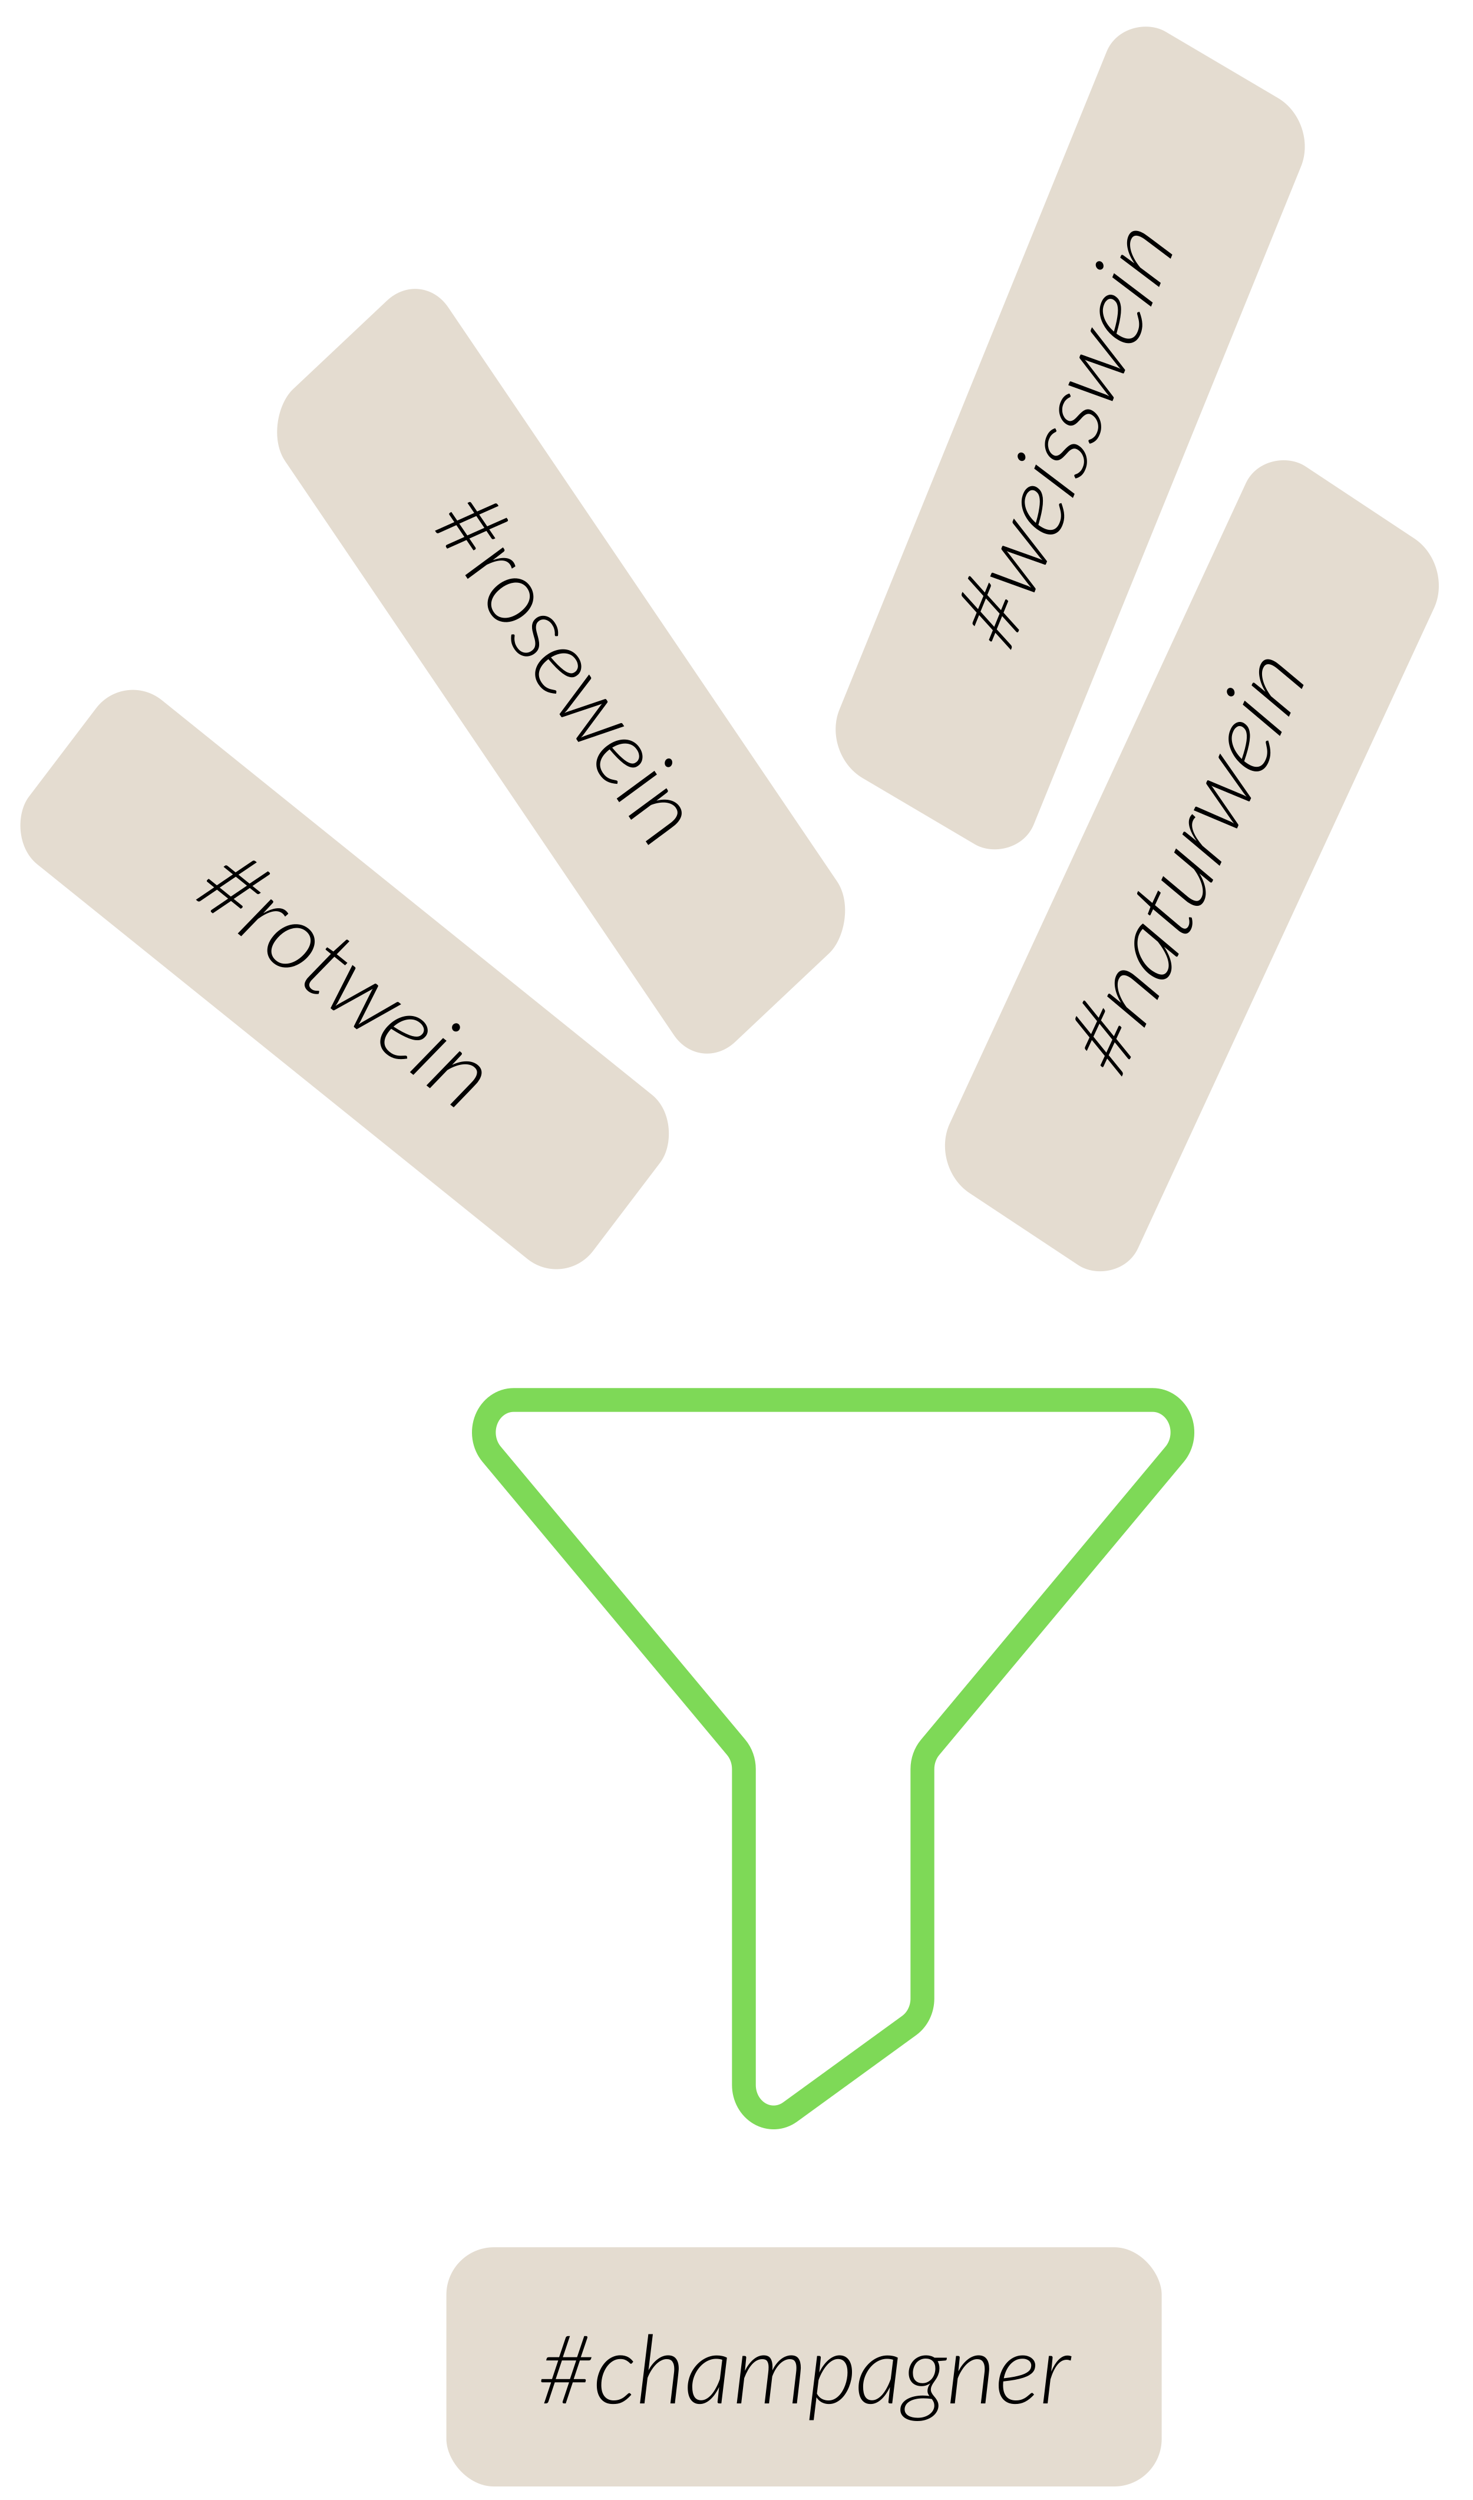 <svg width="99" height="168" viewBox="0 0 99 168" fill="none" xmlns="http://www.w3.org/2000/svg">
<path d="M34.52 94.069H77.471C77.859 94.069 78.237 94.192 78.562 94.422C78.887 94.652 79.143 94.98 79.3 95.366C79.457 95.752 79.507 96.179 79.445 96.596C79.383 97.012 79.211 97.4 78.951 97.713L62.515 117.407C62.18 117.807 61.995 118.33 61.995 118.872V134.29C61.995 134.648 61.913 135.001 61.758 135.317C61.603 135.634 61.378 135.903 61.104 136.102L53.105 141.911C52.804 142.129 52.454 142.255 52.093 142.274C51.731 142.293 51.372 142.205 51.053 142.019C50.734 141.833 50.467 141.556 50.281 141.218C50.095 140.879 49.997 140.492 49.997 140.098V118.872C49.997 118.33 49.811 117.807 49.477 117.407L33.041 97.713C32.78 97.4 32.608 97.012 32.546 96.596C32.484 96.179 32.535 95.752 32.691 95.366C32.848 94.98 33.104 94.652 33.429 94.422C33.754 94.192 34.133 94.069 34.52 94.069V94.069Z" stroke="#7ED957" stroke-width="1.6" stroke-linecap="round" stroke-linejoin="round"/>
<rect width="48.678" height="13.85" rx="3.199" transform="matrix(0.779 0.627 -0.605 0.796 8.391 45.046)" fill="#E4DCD0"/>
<path d="M15.527 60.539L14.3 61.37L14.203 61.292C14.183 61.276 14.171 61.256 14.167 61.234C14.163 61.211 14.169 61.189 14.186 61.167C14.195 61.155 14.207 61.143 14.224 61.132L15.332 60.382L14.585 59.78L13.469 60.54C13.43 60.567 13.393 60.578 13.358 60.575C13.325 60.572 13.295 60.561 13.269 60.539L13.166 60.457L14.393 59.626L13.937 59.258C13.894 59.224 13.887 59.186 13.918 59.145C13.924 59.138 13.928 59.132 13.932 59.127C13.939 59.122 13.946 59.115 13.954 59.108L14.028 59.048L14.574 59.488L15.655 58.753L15.024 58.245L15.121 58.171C15.172 58.128 15.232 58.133 15.3 58.188L15.834 58.618L16.961 57.858C16.996 57.834 17.03 57.823 17.063 57.825C17.099 57.827 17.131 57.839 17.159 57.862L17.259 57.942L16.028 58.774L16.773 59.374L18.007 58.544L18.109 58.627C18.129 58.642 18.14 58.661 18.143 58.682C18.148 58.703 18.143 58.724 18.128 58.744C18.119 58.756 18.106 58.768 18.089 58.779L16.968 59.531L17.531 59.984L17.431 60.052C17.402 60.072 17.374 60.082 17.345 60.081C17.318 60.081 17.288 60.068 17.255 60.041L16.789 59.666L15.708 60.401L16.271 60.854C16.317 60.892 16.324 60.933 16.29 60.977C16.287 60.982 16.282 60.988 16.277 60.995C16.273 61 16.267 61.004 16.258 61.008L16.18 61.064L15.527 60.539ZM14.766 59.642L15.513 60.244L16.597 59.511L15.849 58.909L14.766 59.642ZM15.98 62.723L18.212 60.421L18.319 60.508C18.377 60.554 18.383 60.608 18.336 60.67L17.691 61.365C18.014 61.179 18.305 61.07 18.563 61.037C18.824 61.004 19.037 61.053 19.201 61.186C19.27 61.24 19.328 61.311 19.378 61.397L19.163 61.59C19.109 61.5 19.048 61.428 18.982 61.374C18.804 61.231 18.575 61.192 18.296 61.257C18.019 61.322 17.701 61.482 17.343 61.738L16.212 62.909L15.98 62.723ZM18.565 64.549C18.709 64.665 18.869 64.733 19.046 64.751C19.224 64.769 19.405 64.749 19.586 64.69C19.769 64.629 19.946 64.534 20.116 64.406C20.289 64.277 20.442 64.125 20.575 63.95C20.781 63.678 20.881 63.421 20.876 63.178C20.87 62.936 20.763 62.73 20.553 62.561C20.457 62.484 20.353 62.429 20.241 62.396C20.131 62.362 20.016 62.347 19.896 62.353C19.777 62.358 19.656 62.381 19.532 62.42C19.411 62.46 19.291 62.514 19.174 62.584C19.058 62.655 18.947 62.739 18.838 62.836C18.732 62.933 18.634 63.041 18.543 63.16C18.338 63.43 18.237 63.687 18.24 63.93C18.245 64.173 18.354 64.379 18.565 64.549ZM18.399 64.724C18.267 64.617 18.163 64.496 18.09 64.36C18.018 64.225 17.977 64.081 17.968 63.929C17.959 63.777 17.982 63.62 18.036 63.458C18.093 63.295 18.183 63.133 18.307 62.97C18.463 62.764 18.642 62.591 18.846 62.451C19.05 62.309 19.261 62.209 19.479 62.152C19.698 62.096 19.915 62.086 20.129 62.121C20.344 62.155 20.541 62.244 20.721 62.388C20.854 62.495 20.956 62.617 21.026 62.753C21.1 62.889 21.14 63.033 21.148 63.184C21.159 63.336 21.137 63.492 21.08 63.655C21.025 63.819 20.937 63.98 20.816 64.14C20.66 64.346 20.479 64.518 20.274 64.657C20.071 64.797 19.86 64.897 19.641 64.956C19.424 65.013 19.207 65.025 18.992 64.991C18.776 64.957 18.579 64.868 18.399 64.724ZM20.625 65.777C20.633 65.767 20.643 65.754 20.654 65.739C20.668 65.725 20.687 65.703 20.712 65.674C20.738 65.646 20.772 65.61 20.813 65.567C20.857 65.523 20.912 65.467 20.977 65.399L22.24 64.096L21.914 63.833C21.881 63.806 21.876 63.777 21.901 63.745L21.992 63.65L22.407 63.935L23.261 63.16C23.276 63.148 23.293 63.14 23.314 63.138C23.335 63.135 23.353 63.141 23.37 63.154L23.485 63.246L22.632 64.12L23.349 64.698L23.192 64.863L22.474 64.285L21.214 65.578C21.153 65.641 21.103 65.692 21.065 65.733C21.026 65.773 20.994 65.806 20.969 65.832C20.945 65.856 20.927 65.875 20.915 65.887C20.905 65.901 20.897 65.911 20.892 65.918C20.808 66.028 20.772 66.128 20.785 66.217C20.799 66.308 20.846 66.385 20.925 66.45C20.98 66.494 21.035 66.524 21.089 66.541C21.147 66.557 21.199 66.567 21.246 66.572C21.294 66.576 21.335 66.577 21.368 66.576C21.402 66.573 21.424 66.576 21.434 66.584C21.444 66.592 21.449 66.601 21.451 66.61C21.453 66.617 21.453 66.627 21.452 66.64L21.416 66.783C21.295 66.8 21.17 66.793 21.042 66.761C20.915 66.728 20.804 66.672 20.71 66.596C20.573 66.487 20.495 66.362 20.475 66.223C20.457 66.085 20.507 65.936 20.625 65.777ZM23.687 64.842L23.854 64.976C23.895 65.01 23.905 65.05 23.882 65.098L22.696 67.366C22.674 67.409 22.65 67.448 22.623 67.484C22.599 67.519 22.574 67.554 22.548 67.588C22.587 67.564 22.626 67.541 22.665 67.518C22.706 67.493 22.747 67.468 22.791 67.442L25.177 66.111C25.218 66.085 25.257 66.086 25.294 66.115L25.384 66.188C25.42 66.217 25.427 66.252 25.403 66.294L24.236 68.606C24.215 68.652 24.191 68.693 24.166 68.73C24.142 68.769 24.118 68.807 24.095 68.845C24.132 68.818 24.17 68.791 24.208 68.764C24.247 68.738 24.29 68.712 24.336 68.686L26.668 67.341C26.691 67.329 26.712 67.323 26.733 67.324C26.757 67.324 26.779 67.331 26.797 67.346L26.961 67.479L23.973 69.158L23.804 69.022C23.779 69.002 23.777 68.971 23.797 68.93L24.98 66.565C25.004 66.516 25.03 66.474 25.057 66.438C25.017 66.466 24.972 66.493 24.923 66.519L22.481 67.871C22.441 67.896 22.407 67.897 22.381 67.876L22.216 67.744L23.687 64.842ZM28.63 69.603C28.577 69.672 28.518 69.731 28.452 69.779C28.386 69.827 28.308 69.861 28.219 69.879C28.13 69.898 28.026 69.9 27.908 69.887C27.791 69.872 27.654 69.836 27.497 69.778C27.341 69.718 27.164 69.636 26.965 69.531C26.768 69.424 26.543 69.29 26.291 69.128C26.261 69.161 26.231 69.194 26.203 69.229C26.175 69.261 26.149 69.295 26.123 69.329C25.93 69.582 25.836 69.824 25.839 70.057C25.843 70.29 25.958 70.498 26.184 70.68C26.272 70.751 26.358 70.805 26.442 70.843C26.529 70.88 26.612 70.905 26.69 70.919C26.77 70.933 26.843 70.941 26.91 70.94C26.98 70.941 27.042 70.939 27.099 70.936C27.155 70.932 27.202 70.93 27.24 70.93C27.28 70.93 27.31 70.938 27.33 70.954C27.35 70.97 27.361 70.992 27.363 71.021L27.368 71.132C27.219 71.154 27.081 71.167 26.954 71.168C26.83 71.169 26.712 71.158 26.602 71.135C26.493 71.113 26.389 71.077 26.29 71.028C26.189 70.98 26.091 70.917 25.995 70.839C25.857 70.728 25.752 70.606 25.678 70.474C25.608 70.341 25.569 70.202 25.56 70.058C25.553 69.913 25.577 69.763 25.631 69.611C25.687 69.456 25.773 69.302 25.89 69.149C25.986 69.022 26.096 68.904 26.219 68.795C26.342 68.686 26.473 68.591 26.612 68.511C26.752 68.432 26.897 68.37 27.047 68.324C27.199 68.279 27.351 68.256 27.502 68.254C27.653 68.253 27.802 68.275 27.948 68.322C28.095 68.369 28.233 68.445 28.365 68.551C28.486 68.649 28.575 68.749 28.631 68.851C28.69 68.954 28.725 69.052 28.736 69.146C28.751 69.24 28.746 69.326 28.723 69.406C28.701 69.484 28.67 69.55 28.63 69.603ZM28.217 68.719C28.084 68.612 27.942 68.544 27.79 68.515C27.639 68.487 27.486 68.488 27.329 68.518C27.176 68.548 27.022 68.603 26.869 68.685C26.718 68.767 26.578 68.866 26.447 68.982C26.676 69.128 26.878 69.247 27.054 69.34C27.232 69.43 27.387 69.502 27.519 69.553C27.652 69.603 27.767 69.634 27.863 69.645C27.96 69.658 28.043 69.658 28.112 69.645C28.182 69.63 28.24 69.605 28.287 69.568C28.335 69.533 28.378 69.491 28.415 69.442C28.442 69.406 28.463 69.361 28.477 69.307C28.495 69.252 28.498 69.193 28.487 69.13C28.476 69.067 28.45 69 28.407 68.93C28.366 68.859 28.303 68.789 28.217 68.719ZM30.011 69.934L27.783 72.226L27.552 72.039L29.779 69.748L30.011 69.934ZM30.857 69.207C30.834 69.237 30.806 69.262 30.774 69.279C30.743 69.296 30.71 69.306 30.674 69.31C30.639 69.314 30.603 69.312 30.568 69.302C30.534 69.294 30.503 69.279 30.477 69.258C30.449 69.235 30.427 69.208 30.411 69.176C30.395 69.144 30.385 69.11 30.38 69.073C30.377 69.038 30.38 69.003 30.388 68.969C30.397 68.932 30.413 68.898 30.436 68.868C30.459 68.837 30.487 68.813 30.519 68.795C30.552 68.778 30.585 68.766 30.618 68.76C30.655 68.754 30.69 68.755 30.724 68.763C30.758 68.772 30.789 68.787 30.818 68.81C30.844 68.831 30.866 68.858 30.881 68.89C30.899 68.923 30.91 68.958 30.914 68.994C30.919 69.031 30.916 69.068 30.906 69.106C30.897 69.143 30.88 69.176 30.857 69.207ZM28.661 72.932L30.892 70.631L30.999 70.717C31.056 70.763 31.061 70.816 31.014 70.877L30.384 71.553C30.554 71.473 30.72 71.414 30.882 71.374C31.046 71.334 31.202 71.314 31.348 71.315C31.497 71.314 31.633 71.333 31.758 71.373C31.884 71.412 31.996 71.471 32.094 71.549C32.278 71.698 32.37 71.872 32.369 72.071C32.368 72.269 32.279 72.484 32.104 72.715C32.092 72.731 32.078 72.748 32.061 72.767C32.046 72.785 32.021 72.814 31.983 72.853C31.948 72.892 31.896 72.948 31.828 73.019C31.762 73.089 31.671 73.184 31.555 73.305C31.441 73.423 31.297 73.573 31.123 73.752C30.951 73.932 30.741 74.15 30.492 74.407L30.258 74.219L31.676 72.749C31.746 72.679 31.807 72.609 31.86 72.539C31.99 72.368 32.057 72.211 32.061 72.069C32.066 71.928 32 71.802 31.862 71.691C31.769 71.616 31.656 71.565 31.524 71.538C31.393 71.51 31.249 71.504 31.091 71.522C30.935 71.539 30.77 71.58 30.596 71.645C30.422 71.707 30.245 71.794 30.065 71.904L28.895 73.121L28.661 72.932Z" fill="black"/>
<rect x="30" y="151" width="48.077" height="16.075" rx="3.199" fill="#E4DCD0"/>
<path d="M38.497 160.076L38.024 161.494H37.899C37.873 161.494 37.852 161.486 37.835 161.471C37.818 161.456 37.809 161.435 37.809 161.407C37.809 161.392 37.812 161.375 37.819 161.356L38.248 160.076H37.288L36.859 161.369C36.844 161.414 36.822 161.446 36.792 161.465C36.764 161.484 36.733 161.494 36.699 161.494H36.568L37.041 160.076H36.456C36.4 160.076 36.373 160.051 36.373 159.999C36.373 159.991 36.373 159.983 36.373 159.977C36.375 159.969 36.377 159.959 36.379 159.948L36.401 159.856H37.102L37.518 158.605H36.709L36.741 158.486C36.755 158.42 36.807 158.387 36.894 158.387H37.579L38.017 157.088C38.03 157.047 38.05 157.018 38.078 156.998C38.108 156.977 38.141 156.966 38.177 156.966H38.305L37.828 158.387H38.785L39.265 156.966H39.396C39.422 156.966 39.442 156.974 39.457 156.989C39.474 157.002 39.483 157.021 39.483 157.046C39.483 157.061 39.479 157.078 39.473 157.098L39.035 158.387H39.758L39.719 158.502C39.709 158.536 39.691 158.562 39.668 158.579C39.647 158.596 39.615 158.605 39.572 158.605H38.974L38.558 159.856H39.281C39.341 159.856 39.37 159.883 39.37 159.939C39.37 159.945 39.37 159.953 39.37 159.961C39.37 159.967 39.368 159.975 39.364 159.983L39.335 160.076H38.497ZM37.349 159.856H38.308L38.727 158.605H37.768L37.349 159.856ZM42.43 160.911C42.317 161.037 42.209 161.141 42.107 161.222C42.006 161.303 41.907 161.367 41.809 161.414C41.713 161.461 41.615 161.493 41.515 161.51C41.414 161.527 41.308 161.535 41.195 161.535C41.011 161.535 40.851 161.504 40.715 161.442C40.58 161.378 40.468 161.29 40.379 161.177C40.289 161.064 40.222 160.929 40.177 160.774C40.133 160.618 40.11 160.448 40.11 160.265C40.11 160.097 40.127 159.93 40.161 159.766C40.198 159.6 40.249 159.442 40.315 159.292C40.381 159.143 40.461 159.006 40.555 158.88C40.649 158.754 40.754 158.645 40.872 158.553C40.989 158.462 41.116 158.39 41.252 158.339C41.391 158.286 41.538 158.259 41.694 158.259C41.798 158.259 41.892 158.27 41.975 158.291C42.061 158.31 42.139 158.339 42.209 158.377C42.279 158.414 42.343 158.458 42.401 158.512C42.459 158.565 42.512 158.625 42.561 158.691L42.471 158.796C42.452 158.82 42.43 158.832 42.404 158.832C42.383 158.832 42.356 158.815 42.324 158.78C42.294 158.746 42.253 158.71 42.199 158.672C42.148 158.631 42.081 158.594 41.998 158.56C41.915 158.526 41.81 158.509 41.684 158.509C41.505 158.509 41.338 158.557 41.182 158.653C41.028 158.748 40.894 158.878 40.779 159.04C40.666 159.202 40.576 159.389 40.51 159.603C40.446 159.814 40.414 160.035 40.414 160.265C40.414 160.412 40.43 160.549 40.462 160.675C40.496 160.8 40.547 160.909 40.616 161.001C40.686 161.093 40.773 161.164 40.878 161.215C40.983 161.266 41.106 161.292 41.249 161.292C41.362 161.292 41.464 161.28 41.553 161.257C41.643 161.231 41.722 161.2 41.79 161.164C41.86 161.128 41.921 161.088 41.972 161.046C42.026 161.001 42.072 160.96 42.113 160.924C42.154 160.888 42.188 160.858 42.215 160.835C42.245 160.809 42.272 160.796 42.295 160.796C42.319 160.796 42.341 160.807 42.363 160.828L42.43 160.911ZM43.013 161.494L43.576 156.838H43.877L43.583 159.27C43.668 159.11 43.762 158.968 43.864 158.844C43.969 158.719 44.078 158.613 44.191 158.528C44.306 158.44 44.423 158.374 44.542 158.329C44.662 158.285 44.782 158.262 44.904 158.262C45.143 158.262 45.321 158.339 45.438 158.493C45.558 158.646 45.617 158.867 45.617 159.155C45.617 159.172 45.616 159.192 45.614 159.216C45.614 159.237 45.611 159.274 45.605 159.328C45.6 159.381 45.593 159.458 45.582 159.558C45.572 159.656 45.557 159.789 45.538 159.958C45.518 160.124 45.494 160.333 45.464 160.585C45.436 160.835 45.401 161.137 45.358 161.494H45.058L45.297 159.459C45.31 159.361 45.317 159.268 45.317 159.18C45.317 158.963 45.275 158.798 45.192 158.685C45.111 158.571 44.982 158.515 44.805 158.515C44.69 158.515 44.572 158.545 44.453 158.605C44.333 158.662 44.217 158.746 44.104 158.857C43.993 158.966 43.888 159.098 43.787 159.254C43.687 159.41 43.599 159.584 43.522 159.776L43.314 161.494H43.013ZM48.482 161.494H48.335C48.294 161.494 48.266 161.484 48.248 161.465C48.233 161.446 48.226 161.422 48.226 161.394L48.332 160.393C48.251 160.564 48.161 160.719 48.063 160.86C47.967 160.999 47.863 161.118 47.752 161.218C47.644 161.319 47.529 161.397 47.407 161.452C47.285 161.508 47.16 161.535 47.029 161.535C46.895 161.535 46.778 161.51 46.678 161.458C46.577 161.405 46.493 161.33 46.425 161.234C46.359 161.139 46.308 161.022 46.274 160.886C46.24 160.749 46.223 160.596 46.223 160.425C46.223 160.239 46.247 160.058 46.294 159.881C46.34 159.702 46.407 159.532 46.492 159.372C46.579 159.212 46.683 159.065 46.802 158.931C46.922 158.796 47.053 158.68 47.196 158.582C47.341 158.484 47.495 158.407 47.66 158.352C47.824 158.296 47.993 158.269 48.168 158.269C48.296 158.269 48.416 158.28 48.527 158.304C48.638 158.325 48.748 158.363 48.856 158.419L48.482 161.494ZM47.129 161.282C47.25 161.282 47.37 161.248 47.487 161.18C47.606 161.112 47.719 161.016 47.826 160.892C47.933 160.766 48.033 160.616 48.127 160.441C48.223 160.264 48.308 160.069 48.383 159.856L48.543 158.56C48.417 158.517 48.28 158.496 48.133 158.496C47.99 158.496 47.852 158.52 47.717 158.569C47.583 158.616 47.456 158.682 47.337 158.768C47.219 158.853 47.111 158.954 47.01 159.072C46.912 159.189 46.827 159.318 46.754 159.459C46.682 159.597 46.625 159.745 46.585 159.9C46.546 160.056 46.527 160.215 46.527 160.377C46.527 160.663 46.575 160.886 46.671 161.046C46.769 161.204 46.922 161.282 47.129 161.282ZM49.52 161.494L49.904 158.301H50.042C50.116 158.301 50.154 158.339 50.154 158.416L50.064 159.305C50.23 158.975 50.422 158.719 50.64 158.537C50.858 158.354 51.087 158.262 51.328 158.262C51.541 158.262 51.693 158.329 51.782 158.464C51.874 158.598 51.92 158.791 51.92 159.043C51.92 159.115 51.916 159.193 51.91 159.276C51.993 159.106 52.084 158.958 52.182 158.832C52.282 158.704 52.387 158.598 52.496 158.515C52.606 158.43 52.72 158.367 52.835 158.326C52.95 158.284 53.064 158.262 53.177 158.262C53.405 158.262 53.57 158.335 53.67 158.48C53.77 158.623 53.82 158.827 53.82 159.094C53.82 159.115 53.819 159.14 53.817 159.168C53.817 159.193 53.814 159.235 53.807 159.292C53.803 159.35 53.796 159.43 53.785 159.532C53.774 159.633 53.759 159.768 53.74 159.939C53.721 160.109 53.697 160.322 53.667 160.575C53.637 160.827 53.6 161.133 53.558 161.494H53.26L53.5 159.459C53.509 159.393 53.515 159.331 53.52 159.273C53.524 159.213 53.526 159.157 53.526 159.104C53.526 158.912 53.493 158.767 53.427 158.669C53.361 158.568 53.245 158.518 53.081 158.518C52.977 158.518 52.87 158.543 52.761 158.592C52.654 158.639 52.549 158.71 52.444 158.806C52.342 158.902 52.244 159.023 52.15 159.168C52.058 159.313 51.975 159.483 51.901 159.68L51.686 161.494H51.389L51.629 159.459C51.648 159.312 51.657 159.18 51.657 159.065C51.657 158.886 51.626 158.751 51.565 158.659C51.503 158.565 51.393 158.518 51.235 158.518C50.992 158.518 50.767 158.629 50.56 158.851C50.355 159.073 50.175 159.386 50.019 159.792L49.818 161.494H49.52ZM54.392 162.62L54.917 158.301H55.054C55.129 158.301 55.166 158.339 55.166 158.416L55.064 159.417C55.147 159.244 55.24 159.088 55.343 158.947C55.447 158.804 55.557 158.682 55.672 158.582C55.789 158.48 55.911 158.401 56.037 158.345C56.163 158.29 56.291 158.262 56.421 158.262C56.559 158.262 56.681 158.289 56.785 158.342C56.89 158.395 56.977 158.471 57.048 158.569C57.118 158.665 57.172 158.783 57.208 158.921C57.244 159.06 57.262 159.215 57.262 159.385C57.262 159.549 57.245 159.717 57.211 159.888C57.177 160.056 57.128 160.22 57.064 160.38C57.002 160.538 56.925 160.687 56.833 160.828C56.744 160.969 56.641 161.092 56.526 161.196C56.411 161.301 56.284 161.384 56.145 161.446C56.009 161.505 55.864 161.535 55.71 161.535C55.538 161.535 55.378 161.497 55.23 161.42C55.085 161.343 54.967 161.23 54.875 161.081L54.687 162.62H54.392ZM56.322 158.509C56.2 158.509 56.077 158.543 55.954 158.611C55.832 158.677 55.715 158.772 55.602 158.896C55.489 159.019 55.382 159.169 55.282 159.344C55.181 159.516 55.093 159.709 55.016 159.923L54.904 160.838C54.998 161.006 55.113 161.125 55.25 161.193C55.386 161.261 55.528 161.295 55.675 161.295C55.81 161.295 55.934 161.269 56.05 161.215C56.167 161.16 56.272 161.085 56.366 160.991C56.462 160.897 56.547 160.789 56.619 160.665C56.694 160.539 56.756 160.407 56.805 160.268C56.856 160.13 56.894 159.988 56.92 159.843C56.947 159.696 56.961 159.553 56.961 159.414C56.961 159.128 56.907 158.906 56.798 158.748C56.689 158.589 56.531 158.509 56.322 158.509ZM59.965 161.494H59.818C59.777 161.494 59.748 161.484 59.731 161.465C59.717 161.446 59.709 161.422 59.709 161.394L59.815 160.393C59.733 160.564 59.644 160.719 59.546 160.86C59.45 160.999 59.346 161.118 59.236 161.218C59.127 161.319 59.011 161.397 58.89 161.452C58.768 161.508 58.642 161.535 58.512 161.535C58.378 161.535 58.261 161.51 58.16 161.458C58.06 161.405 57.976 161.33 57.908 161.234C57.842 161.139 57.791 161.022 57.757 160.886C57.723 160.749 57.706 160.596 57.706 160.425C57.706 160.239 57.73 160.058 57.776 159.881C57.823 159.702 57.89 159.532 57.975 159.372C58.062 159.212 58.166 159.065 58.285 158.931C58.405 158.796 58.536 158.68 58.679 158.582C58.824 158.484 58.978 158.407 59.143 158.352C59.307 158.296 59.477 158.269 59.651 158.269C59.779 158.269 59.899 158.28 60.01 158.304C60.121 158.325 60.23 158.363 60.339 158.419L59.965 161.494ZM58.612 161.282C58.733 161.282 58.853 161.248 58.97 161.18C59.089 161.112 59.202 161.016 59.309 160.892C59.416 160.766 59.516 160.616 59.61 160.441C59.706 160.264 59.791 160.069 59.866 159.856L60.026 158.56C59.9 158.517 59.763 158.496 59.616 158.496C59.473 158.496 59.335 158.52 59.2 158.569C59.066 158.616 58.939 158.682 58.819 158.768C58.702 158.853 58.593 158.954 58.493 159.072C58.395 159.189 58.31 159.318 58.237 159.459C58.165 159.597 58.108 159.745 58.068 159.9C58.029 160.056 58.01 160.215 58.01 160.377C58.01 160.663 58.058 160.886 58.154 161.046C58.252 161.204 58.405 161.282 58.612 161.282ZM63.14 159.139C63.138 159.256 63.122 159.363 63.092 159.459C63.065 159.555 63.029 159.643 62.987 159.724C62.944 159.803 62.897 159.878 62.846 159.948C62.797 160.017 62.751 160.084 62.708 160.15C62.666 160.216 62.631 160.283 62.603 160.351C62.575 160.42 62.561 160.492 62.561 160.569C62.561 160.633 62.574 160.693 62.6 160.748C62.625 160.801 62.656 160.854 62.692 160.905C62.731 160.956 62.772 161.008 62.817 161.062C62.862 161.113 62.903 161.167 62.939 161.225C62.977 161.282 63.009 161.345 63.035 161.414C63.06 161.482 63.073 161.558 63.073 161.641C63.073 161.775 63.039 161.904 62.971 162.028C62.903 162.154 62.806 162.265 62.683 162.361C62.559 162.457 62.41 162.533 62.235 162.591C62.062 162.649 61.869 162.677 61.656 162.677C61.487 162.677 61.333 162.66 61.192 162.626C61.053 162.592 60.933 162.542 60.83 162.476C60.73 162.412 60.652 162.333 60.597 162.239C60.541 162.145 60.514 162.039 60.514 161.919C60.514 161.766 60.554 161.629 60.635 161.51C60.714 161.392 60.822 161.293 60.958 161.212C61.097 161.131 61.257 161.069 61.438 161.027C61.622 160.984 61.818 160.963 62.027 160.963C62.099 160.963 62.172 160.966 62.245 160.972C62.317 160.976 62.391 160.984 62.465 160.995C62.429 160.945 62.398 160.893 62.373 160.838C62.349 160.782 62.337 160.72 62.337 160.652C62.337 160.578 62.35 160.502 62.376 160.425C62.401 160.348 62.45 160.255 62.523 160.147C62.435 160.206 62.343 160.252 62.245 160.284C62.148 160.316 62.043 160.332 61.928 160.332C61.806 160.332 61.693 160.313 61.589 160.275C61.484 160.236 61.393 160.18 61.317 160.105C61.242 160.028 61.183 159.936 61.141 159.827C61.098 159.716 61.077 159.588 61.077 159.443C61.077 159.296 61.102 159.152 61.154 159.011C61.207 158.868 61.282 158.741 61.381 158.63C61.481 158.519 61.603 158.431 61.749 158.365C61.894 158.296 62.059 158.262 62.245 158.262C62.353 158.262 62.456 158.276 62.552 158.304C62.648 158.329 62.733 158.369 62.808 158.422H63.639L63.627 158.525C63.624 158.546 63.616 158.565 63.601 158.582C63.588 158.597 63.567 158.607 63.537 158.611L63.019 158.653C63.057 158.719 63.087 158.792 63.108 158.873C63.13 158.954 63.14 159.043 63.14 159.139ZM62.795 161.66C62.795 161.556 62.778 161.466 62.744 161.391C62.709 161.317 62.668 161.248 62.619 161.187L62.622 161.196C62.517 161.179 62.418 161.167 62.325 161.161C62.231 161.155 62.14 161.151 62.053 161.151C61.841 161.151 61.658 161.172 61.502 161.212C61.346 161.25 61.216 161.304 61.112 161.372C61.01 161.438 60.932 161.516 60.878 161.606C60.827 161.695 60.801 161.789 60.801 161.887C60.801 161.979 60.822 162.06 60.862 162.13C60.905 162.203 60.965 162.263 61.041 162.31C61.118 162.359 61.211 162.396 61.32 162.422C61.429 162.447 61.549 162.46 61.681 162.46C61.848 162.46 61.999 162.438 62.136 162.393C62.272 162.348 62.389 162.288 62.484 162.214C62.583 162.139 62.658 162.054 62.712 161.958C62.765 161.862 62.793 161.762 62.795 161.66ZM61.998 160.134C62.135 160.134 62.256 160.105 62.363 160.047C62.472 159.99 62.563 159.915 62.638 159.824C62.713 159.73 62.769 159.624 62.808 159.507C62.846 159.387 62.865 159.268 62.865 159.148C62.865 158.927 62.806 158.76 62.689 158.649C62.572 158.536 62.414 158.48 62.216 158.48C62.079 158.48 61.958 158.507 61.851 158.563C61.744 158.616 61.654 158.688 61.579 158.777C61.507 158.867 61.451 158.97 61.413 159.088C61.374 159.203 61.355 159.321 61.355 159.443C61.355 159.669 61.413 159.841 61.528 159.958C61.643 160.075 61.8 160.134 61.998 160.134ZM63.873 161.494L64.257 158.301H64.394C64.467 158.301 64.503 158.339 64.503 158.416L64.41 159.337C64.498 159.169 64.594 159.018 64.698 158.886C64.805 158.752 64.917 158.639 65.034 158.547C65.151 158.453 65.272 158.383 65.395 158.336C65.519 158.287 65.644 158.262 65.77 158.262C66.007 158.262 66.185 158.34 66.304 158.496C66.424 158.651 66.483 158.874 66.483 159.164C66.483 159.184 66.482 159.206 66.48 159.232C66.48 159.255 66.477 159.293 66.471 159.347C66.466 159.4 66.459 159.476 66.448 159.574C66.438 159.67 66.423 159.801 66.403 159.967C66.384 160.132 66.36 160.339 66.33 160.588C66.302 160.836 66.267 161.137 66.224 161.494H65.923L66.163 159.459C66.176 159.361 66.183 159.268 66.183 159.18C66.183 158.965 66.141 158.801 66.058 158.688C65.977 158.575 65.848 158.518 65.671 158.518C65.551 158.518 65.431 158.549 65.309 158.611C65.188 158.671 65.069 158.757 64.954 158.87C64.841 158.981 64.734 159.116 64.634 159.276C64.534 159.434 64.445 159.612 64.368 159.811L64.173 161.494H63.873ZM69.579 158.918C69.579 159.006 69.567 159.089 69.543 159.168C69.52 159.247 69.478 159.321 69.419 159.392C69.359 159.462 69.278 159.529 69.175 159.593C69.073 159.655 68.942 159.713 68.782 159.766C68.622 159.817 68.431 159.864 68.209 159.907C67.987 159.947 67.727 159.983 67.429 160.015C67.424 160.06 67.421 160.105 67.419 160.15C67.417 160.193 67.416 160.235 67.416 160.278C67.416 160.596 67.487 160.844 67.63 161.023C67.775 161.202 67.993 161.292 68.283 161.292C68.396 161.292 68.497 161.28 68.587 161.257C68.678 161.231 68.76 161.199 68.83 161.161C68.903 161.123 68.965 161.082 69.019 161.039C69.074 160.997 69.123 160.956 69.166 160.918C69.209 160.879 69.245 160.848 69.275 160.825C69.307 160.799 69.335 160.787 69.361 160.787C69.387 160.787 69.409 160.797 69.428 160.819L69.499 160.902C69.394 161.013 69.292 161.109 69.192 161.19C69.093 161.269 68.993 161.334 68.891 161.385C68.79 161.436 68.686 161.473 68.577 161.497C68.468 161.522 68.352 161.535 68.228 161.535C68.051 161.535 67.894 161.506 67.755 161.449C67.618 161.389 67.503 161.306 67.409 161.199C67.316 161.091 67.244 160.959 67.195 160.806C67.146 160.65 67.121 160.476 67.121 160.284C67.121 160.124 67.138 159.963 67.169 159.801C67.201 159.639 67.248 159.483 67.31 159.334C67.374 159.185 67.452 159.045 67.544 158.915C67.638 158.785 67.744 158.672 67.864 158.576C67.983 158.48 68.115 158.404 68.26 158.349C68.406 158.293 68.562 158.265 68.731 158.265C68.886 158.265 69.018 158.288 69.124 158.333C69.233 158.375 69.321 158.43 69.387 158.496C69.455 158.56 69.504 158.63 69.534 158.707C69.564 158.782 69.579 158.852 69.579 158.918ZM68.715 158.489C68.544 158.489 68.389 158.526 68.251 158.598C68.114 158.671 67.993 158.768 67.886 158.889C67.782 159.009 67.693 159.148 67.621 159.308C67.55 159.466 67.498 159.632 67.464 159.804C67.735 159.774 67.968 159.74 68.165 159.702C68.361 159.661 68.527 159.62 68.664 159.577C68.8 159.532 68.91 159.484 68.993 159.433C69.079 159.382 69.145 159.33 69.192 159.276C69.238 159.221 69.269 159.164 69.284 159.107C69.301 159.049 69.31 158.99 69.31 158.928C69.31 158.883 69.299 158.835 69.278 158.784C69.259 158.73 69.226 158.682 69.179 158.64C69.132 158.597 69.07 158.562 68.993 158.534C68.918 158.504 68.826 158.489 68.715 158.489ZM70.112 161.494L70.495 158.301H70.633C70.708 158.301 70.745 158.339 70.745 158.416L70.652 159.363C70.797 159.015 70.963 158.747 71.148 158.56C71.336 158.37 71.535 158.275 71.746 158.275C71.834 158.275 71.923 158.293 72.015 158.329L71.961 158.614C71.863 158.578 71.771 158.56 71.686 158.56C71.457 158.56 71.252 158.673 71.068 158.899C70.887 159.123 70.731 159.447 70.601 159.872L70.409 161.494H70.112Z" fill="black"/>
<rect width="53.772" height="15.154" rx="3.199" transform="matrix(0.42 -0.908 0.835 0.553 62.489 78.397)" fill="#E4DCD0"/>
<path d="M75.025 69.806L76.01 71.017L75.957 71.13C75.947 71.153 75.931 71.168 75.912 71.176C75.892 71.183 75.871 71.179 75.847 71.163C75.835 71.155 75.822 71.143 75.809 71.127L74.92 70.032L74.516 70.903L75.415 72.005C75.446 72.043 75.463 72.081 75.467 72.119C75.471 72.154 75.466 72.188 75.452 72.219L75.396 72.338L74.412 71.127L74.165 71.658C74.141 71.709 74.109 71.72 74.066 71.692C74.059 71.687 74.052 71.683 74.047 71.679C74.041 71.673 74.034 71.665 74.026 71.658L73.957 71.586L74.253 70.95L73.383 69.883L73.042 70.618L72.956 70.524C72.907 70.474 72.901 70.409 72.938 70.33L73.227 69.708L72.326 68.594C72.298 68.561 72.281 68.526 72.277 68.49C72.272 68.451 72.277 68.415 72.292 68.382L72.346 68.266L73.332 69.482L73.735 68.613L72.751 67.395L72.806 67.276C72.817 67.253 72.832 67.238 72.85 67.233C72.868 67.225 72.888 67.227 72.909 67.242C72.922 67.25 72.935 67.262 72.948 67.278L73.841 68.387L74.145 67.731L74.225 67.829C74.249 67.857 74.263 67.887 74.268 67.918C74.273 67.946 74.267 67.98 74.249 68.019L73.997 68.562L74.867 69.629L75.171 68.973C75.196 68.918 75.232 68.906 75.278 68.937C75.284 68.941 75.29 68.945 75.297 68.949C75.303 68.953 75.308 68.959 75.313 68.968L75.379 69.045L75.025 69.806ZM74.357 70.727L74.761 69.855L73.893 68.785L73.488 69.657L74.357 70.727ZM76.919 69.059L74.413 66.951L74.471 66.826C74.502 66.76 74.549 66.748 74.613 66.791L75.344 67.383C75.24 67.21 75.155 67.04 75.088 66.873C75.021 66.702 74.974 66.538 74.947 66.381C74.918 66.223 74.91 66.074 74.923 65.936C74.934 65.797 74.966 65.67 75.019 65.556C75.119 65.341 75.259 65.222 75.439 65.2C75.62 65.177 75.831 65.246 76.073 65.406C76.09 65.416 76.108 65.43 76.128 65.445C76.148 65.458 76.179 65.483 76.221 65.518C76.263 65.551 76.323 65.6 76.401 65.663C76.477 65.726 76.58 65.812 76.711 65.921C76.84 66.029 77.002 66.165 77.198 66.33C77.393 66.491 77.631 66.689 77.91 66.924L77.784 67.197L76.184 65.858C76.108 65.793 76.033 65.736 75.96 65.687C75.78 65.569 75.625 65.516 75.496 65.529C75.367 65.54 75.266 65.626 75.191 65.787C75.141 65.895 75.116 66.022 75.116 66.166C75.115 66.31 75.137 66.465 75.183 66.632C75.228 66.795 75.296 66.967 75.388 67.146C75.477 67.324 75.589 67.502 75.722 67.681L77.046 68.786L76.919 69.059ZM79.227 64.089L79.165 64.222C79.148 64.259 79.128 64.28 79.105 64.285C79.082 64.288 79.059 64.282 79.036 64.266L78.244 63.619C78.353 63.786 78.445 63.953 78.521 64.12C78.597 64.284 78.653 64.443 78.69 64.599C78.728 64.753 78.744 64.901 78.739 65.042C78.734 65.183 78.704 65.312 78.65 65.43C78.593 65.552 78.522 65.644 78.437 65.707C78.35 65.769 78.252 65.804 78.143 65.813C78.035 65.82 77.917 65.802 77.789 65.758C77.66 65.713 77.525 65.644 77.382 65.55C77.227 65.448 77.085 65.327 76.957 65.186C76.828 65.045 76.714 64.892 76.616 64.726C76.519 64.559 76.44 64.384 76.378 64.201C76.316 64.019 76.274 63.836 76.252 63.652C76.232 63.466 76.233 63.283 76.255 63.104C76.278 62.924 76.327 62.755 76.4 62.596C76.454 62.48 76.514 62.378 76.581 62.29C76.645 62.201 76.724 62.123 76.816 62.055L79.227 64.089ZM78.48 65.201C78.531 65.091 78.553 64.963 78.546 64.819C78.539 64.673 78.507 64.518 78.448 64.353C78.388 64.186 78.305 64.013 78.198 63.831C78.091 63.646 77.963 63.461 77.817 63.276L76.802 62.417C76.713 62.508 76.637 62.62 76.575 62.753C76.515 62.883 76.477 63.022 76.462 63.171C76.444 63.319 76.446 63.471 76.467 63.626C76.489 63.78 76.527 63.934 76.583 64.09C76.64 64.244 76.712 64.392 76.799 64.536C76.884 64.678 76.983 64.81 77.096 64.933C77.21 65.053 77.335 65.159 77.47 65.248C77.709 65.405 77.915 65.485 78.09 65.486C78.263 65.484 78.393 65.389 78.48 65.201ZM79.328 62.617C79.317 62.61 79.303 62.601 79.287 62.59C79.272 62.578 79.249 62.56 79.218 62.537C79.188 62.512 79.149 62.48 79.102 62.441C79.054 62.4 78.993 62.348 78.919 62.287L77.5 61.093L77.323 61.473C77.305 61.512 77.279 61.52 77.246 61.498L77.143 61.411L77.322 60.934L76.46 60.115C76.446 60.1 76.435 60.082 76.429 60.06C76.423 60.038 76.424 60.018 76.433 59.999L76.495 59.865L77.448 60.672L77.836 59.835L78.015 59.984L77.627 60.82L79.036 62.011C79.105 62.069 79.161 62.116 79.204 62.153C79.248 62.189 79.284 62.219 79.313 62.243C79.339 62.266 79.359 62.283 79.373 62.294C79.387 62.303 79.398 62.31 79.405 62.315C79.521 62.392 79.618 62.418 79.697 62.394C79.776 62.368 79.837 62.308 79.881 62.215C79.91 62.151 79.927 62.09 79.932 62.029C79.936 61.966 79.936 61.909 79.931 61.858C79.925 61.806 79.919 61.763 79.912 61.727C79.903 61.691 79.901 61.667 79.906 61.656C79.912 61.644 79.919 61.637 79.927 61.635C79.933 61.632 79.942 61.63 79.953 61.63L80.09 61.652C80.129 61.779 80.146 61.912 80.141 62.053C80.134 62.193 80.105 62.318 80.054 62.428C79.98 62.587 79.882 62.686 79.76 62.724C79.638 62.76 79.494 62.724 79.328 62.617ZM78.177 58.868L79.768 60.202C79.846 60.269 79.921 60.326 79.993 60.373C80.174 60.493 80.33 60.548 80.461 60.538C80.59 60.524 80.692 60.437 80.767 60.277C80.816 60.17 80.841 60.046 80.842 59.905C80.842 59.764 80.82 59.611 80.775 59.447C80.728 59.282 80.661 59.112 80.573 58.935C80.483 58.757 80.373 58.579 80.241 58.401L78.913 57.282L79.04 57.01L81.538 59.112L81.479 59.24C81.462 59.277 81.44 59.298 81.414 59.304C81.389 59.307 81.362 59.299 81.331 59.279L80.615 58.693C80.719 58.865 80.804 59.036 80.87 59.206C80.936 59.374 80.983 59.536 81.01 59.693C81.036 59.847 81.044 59.994 81.033 60.133C81.02 60.271 80.987 60.397 80.935 60.509C80.835 60.724 80.695 60.843 80.515 60.865C80.333 60.885 80.121 60.814 79.879 60.654C79.863 60.644 79.846 60.633 79.828 60.621C79.81 60.606 79.779 60.582 79.736 60.549C79.692 60.513 79.633 60.463 79.557 60.4C79.481 60.338 79.379 60.253 79.25 60.145C79.119 60.036 78.956 59.9 78.761 59.739C78.567 59.575 78.33 59.376 78.05 59.141L78.177 58.868ZM81.973 58.176L79.467 56.068L79.525 55.943C79.556 55.875 79.604 55.862 79.668 55.905L80.421 56.511C80.191 56.188 80.037 55.89 79.959 55.618C79.879 55.343 79.884 55.11 79.973 54.918C80.01 54.839 80.063 54.767 80.132 54.704L80.347 54.91C80.275 54.98 80.221 55.053 80.185 55.13C80.089 55.337 80.097 55.587 80.208 55.878C80.319 56.166 80.524 56.486 80.824 56.838L82.098 57.906L81.973 58.176ZM80.23 54.447L80.32 54.253C80.343 54.204 80.378 54.189 80.425 54.208L82.704 55.203C82.747 55.221 82.787 55.242 82.825 55.267C82.861 55.288 82.897 55.311 82.933 55.334C82.904 55.295 82.876 55.257 82.847 55.218C82.817 55.177 82.787 55.136 82.755 55.092L81.1 52.703C81.067 52.661 81.061 52.62 81.081 52.577L81.13 52.472C81.15 52.43 81.18 52.419 81.222 52.438L83.538 53.408C83.583 53.425 83.625 53.446 83.663 53.468C83.703 53.489 83.742 53.51 83.781 53.531C83.749 53.494 83.717 53.457 83.686 53.419C83.655 53.381 83.624 53.338 83.592 53.292L81.933 50.961C81.918 50.938 81.908 50.916 81.905 50.893C81.9 50.868 81.903 50.844 81.913 50.823L82.002 50.631L84.087 53.623L83.996 53.82C83.982 53.849 83.955 53.855 83.914 53.838L81.548 52.858C81.499 52.838 81.456 52.816 81.418 52.791C81.451 52.831 81.484 52.875 81.517 52.925L83.202 55.372C83.232 55.412 83.24 55.447 83.226 55.478L83.137 55.67L80.23 54.447ZM83.612 48.593C83.685 48.641 83.75 48.698 83.806 48.762C83.862 48.827 83.907 48.906 83.94 48.999C83.974 49.092 83.996 49.203 84.006 49.331C84.015 49.458 84.008 49.609 83.985 49.783C83.96 49.957 83.919 50.156 83.861 50.381C83.801 50.604 83.722 50.861 83.623 51.149C83.659 51.178 83.695 51.205 83.731 51.232C83.766 51.257 83.801 51.282 83.837 51.305C84.102 51.48 84.34 51.553 84.55 51.522C84.761 51.489 84.927 51.341 85.049 51.077C85.097 50.975 85.13 50.876 85.148 50.782C85.165 50.685 85.173 50.593 85.171 50.508C85.169 50.421 85.162 50.342 85.148 50.27C85.136 50.196 85.123 50.129 85.109 50.069C85.095 50.01 85.084 49.96 85.077 49.92C85.069 49.877 85.071 49.843 85.082 49.82C85.092 49.797 85.111 49.782 85.137 49.777L85.236 49.759C85.284 49.915 85.322 50.06 85.347 50.196C85.372 50.329 85.384 50.456 85.383 50.577C85.384 50.696 85.371 50.811 85.345 50.923C85.32 51.036 85.282 51.148 85.23 51.261C85.155 51.421 85.064 51.549 84.958 51.643C84.851 51.734 84.733 51.792 84.604 51.819C84.473 51.844 84.334 51.837 84.185 51.797C84.034 51.755 83.878 51.682 83.718 51.576C83.584 51.488 83.457 51.385 83.335 51.266C83.213 51.148 83.102 51.02 83.004 50.881C82.906 50.741 82.822 50.593 82.752 50.438C82.683 50.281 82.633 50.122 82.603 49.961C82.573 49.8 82.566 49.638 82.581 49.475C82.596 49.313 82.638 49.156 82.71 49.003C82.775 48.861 82.849 48.755 82.931 48.683C83.013 48.607 83.095 48.558 83.178 48.534C83.261 48.508 83.34 48.502 83.417 48.517C83.492 48.531 83.557 48.556 83.612 48.593ZM82.89 49.141C82.818 49.296 82.783 49.456 82.785 49.622C82.788 49.786 82.818 49.95 82.875 50.113C82.93 50.274 83.01 50.431 83.113 50.585C83.215 50.736 83.331 50.875 83.461 51.001C83.55 50.739 83.62 50.508 83.671 50.308C83.72 50.108 83.755 49.934 83.777 49.787C83.797 49.638 83.803 49.512 83.796 49.408C83.789 49.303 83.773 49.214 83.748 49.142C83.722 49.069 83.688 49.009 83.646 48.964C83.605 48.917 83.559 48.876 83.507 48.842C83.469 48.818 83.425 48.801 83.373 48.792C83.32 48.78 83.266 48.783 83.211 48.803C83.156 48.822 83.1 48.858 83.045 48.913C82.988 48.964 82.937 49.04 82.89 49.141ZM83.653 47.077L86.149 49.183L86.024 49.453L83.527 47.347L83.653 47.077ZM82.834 46.261C82.866 46.282 82.893 46.309 82.916 46.341C82.936 46.372 82.951 46.406 82.962 46.444C82.973 46.481 82.977 46.519 82.975 46.559C82.974 46.596 82.966 46.63 82.952 46.661C82.937 46.694 82.916 46.721 82.89 46.741C82.864 46.762 82.835 46.777 82.803 46.786C82.772 46.794 82.74 46.795 82.707 46.791C82.672 46.786 82.638 46.773 82.606 46.751C82.574 46.73 82.547 46.703 82.525 46.671C82.503 46.639 82.486 46.605 82.474 46.569C82.462 46.531 82.456 46.493 82.457 46.456C82.458 46.419 82.466 46.383 82.482 46.35C82.496 46.319 82.516 46.294 82.542 46.273C82.569 46.25 82.599 46.234 82.631 46.225C82.663 46.216 82.697 46.215 82.734 46.221C82.769 46.226 82.802 46.239 82.834 46.261ZM86.624 48.161L84.118 46.053L84.176 45.928C84.207 45.862 84.254 45.85 84.318 45.892L85.049 46.484C84.945 46.312 84.86 46.142 84.793 45.974C84.726 45.804 84.679 45.64 84.652 45.483C84.623 45.324 84.615 45.176 84.627 45.038C84.639 44.899 84.671 44.772 84.724 44.658C84.824 44.443 84.964 44.324 85.144 44.301C85.325 44.279 85.536 44.347 85.778 44.507C85.794 44.518 85.813 44.531 85.833 44.547C85.853 44.56 85.883 44.584 85.925 44.62C85.968 44.653 86.028 44.701 86.106 44.765C86.181 44.828 86.285 44.913 86.416 45.023C86.545 45.13 86.707 45.267 86.903 45.431C87.098 45.593 87.336 45.791 87.615 46.026L87.488 46.299L85.889 44.96C85.813 44.894 85.738 44.837 85.665 44.789C85.485 44.67 85.33 44.618 85.201 44.631C85.072 44.642 84.971 44.728 84.896 44.889C84.846 44.997 84.821 45.124 84.821 45.268C84.82 45.411 84.842 45.566 84.888 45.733C84.933 45.897 85.001 46.069 85.093 46.248C85.182 46.426 85.294 46.604 85.427 46.783L86.751 47.888L86.624 48.161Z" fill="black"/>
<rect width="52.97" height="15.059" rx="3.199" transform="matrix(0.561 0.828 -0.728 0.686 28.334 18.008)" fill="#E4DCD0"/>
<path d="M31.352 36.286L30.054 36.866L29.984 36.762C29.97 36.741 29.963 36.718 29.965 36.694C29.966 36.67 29.977 36.648 29.997 36.629C30.008 36.619 30.022 36.61 30.039 36.602L31.212 36.079L30.673 35.285L29.491 35.816C29.45 35.835 29.414 35.838 29.383 35.827C29.354 35.817 29.329 35.798 29.31 35.769L29.237 35.661L30.535 35.081L30.206 34.596C30.175 34.551 30.178 34.51 30.215 34.475C30.221 34.469 30.227 34.464 30.231 34.46C30.239 34.456 30.247 34.451 30.256 34.445L30.336 34.4L30.73 34.98L31.874 34.467L31.42 33.797L31.524 33.742C31.58 33.709 31.633 33.729 31.682 33.801L32.067 34.368L33.259 33.84C33.296 33.823 33.329 33.819 33.358 33.829C33.391 33.839 33.417 33.859 33.437 33.889L33.509 33.995L32.207 34.574L32.744 35.366L34.048 34.789L34.122 34.898C34.136 34.919 34.142 34.941 34.14 34.964C34.14 34.986 34.131 35.007 34.112 35.024C34.101 35.034 34.087 35.043 34.069 35.051L32.884 35.572L33.291 36.171L33.185 36.218C33.154 36.233 33.126 36.236 33.1 36.228C33.076 36.222 33.052 36.202 33.028 36.166L32.692 35.671L31.547 36.185L31.953 36.783C31.987 36.833 31.983 36.876 31.943 36.914C31.938 36.919 31.933 36.924 31.927 36.93C31.922 36.934 31.915 36.938 31.907 36.94L31.823 36.98L31.352 36.286ZM30.868 35.184L31.407 35.978L32.553 35.468L32.014 34.673L30.868 35.184ZM31.266 38.651L33.806 36.779L33.884 36.893C33.926 36.955 33.919 37.012 33.863 37.065L33.121 37.637C33.456 37.519 33.743 37.472 33.984 37.497C34.228 37.522 34.409 37.622 34.528 37.797C34.577 37.87 34.614 37.956 34.639 38.057L34.401 38.207C34.372 38.101 34.334 38.013 34.286 37.942C34.158 37.753 33.96 37.66 33.692 37.663C33.428 37.667 33.104 37.76 32.722 37.944L31.433 38.897L31.266 38.651ZM33.187 41.133C33.291 41.287 33.421 41.393 33.575 41.453C33.733 41.513 33.901 41.533 34.078 41.513C34.258 41.492 34.439 41.434 34.622 41.34C34.807 41.246 34.98 41.124 35.14 40.973C35.389 40.739 35.538 40.496 35.588 40.243C35.638 39.991 35.588 39.753 35.437 39.531C35.367 39.429 35.286 39.348 35.192 39.288C35.1 39.228 34.999 39.186 34.891 39.165C34.782 39.143 34.666 39.138 34.545 39.151C34.427 39.164 34.307 39.193 34.185 39.239C34.064 39.286 33.944 39.347 33.824 39.422C33.706 39.499 33.592 39.588 33.483 39.691C33.236 39.923 33.087 40.166 33.034 40.418C32.984 40.67 33.035 40.909 33.187 41.133ZM32.998 41.276C32.902 41.135 32.836 40.986 32.8 40.828C32.766 40.673 32.762 40.515 32.788 40.354C32.815 40.195 32.871 40.038 32.957 39.883C33.045 39.727 33.164 39.58 33.313 39.439C33.501 39.262 33.702 39.124 33.918 39.026C34.135 38.925 34.349 38.87 34.558 38.861C34.77 38.853 34.968 38.892 35.153 38.978C35.34 39.062 35.498 39.2 35.628 39.39C35.724 39.532 35.788 39.681 35.821 39.838C35.856 39.995 35.861 40.153 35.833 40.312C35.809 40.471 35.753 40.628 35.664 40.783C35.578 40.941 35.461 41.088 35.315 41.225C35.127 41.402 34.925 41.539 34.708 41.636C34.493 41.735 34.279 41.79 34.068 41.801C33.858 41.81 33.659 41.773 33.472 41.689C33.285 41.604 33.127 41.467 32.998 41.276ZM37.379 42.747C37.347 42.753 37.323 42.744 37.306 42.719C37.294 42.702 37.289 42.671 37.289 42.627C37.293 42.583 37.291 42.528 37.285 42.462C37.28 42.395 37.264 42.319 37.239 42.236C37.214 42.152 37.169 42.061 37.103 41.964C37.042 41.874 36.971 41.801 36.89 41.745C36.809 41.69 36.726 41.654 36.64 41.636C36.557 41.619 36.474 41.621 36.391 41.641C36.311 41.661 36.239 41.703 36.173 41.764C36.109 41.824 36.067 41.891 36.047 41.965C36.026 42.04 36.018 42.12 36.022 42.205C36.029 42.291 36.045 42.379 36.068 42.47C36.093 42.563 36.119 42.657 36.146 42.753C36.173 42.849 36.195 42.946 36.212 43.042C36.232 43.139 36.24 43.234 36.237 43.327C36.235 43.421 36.216 43.513 36.18 43.602C36.145 43.69 36.086 43.772 36.004 43.85C35.905 43.943 35.793 44.011 35.669 44.053C35.545 44.097 35.419 44.111 35.29 44.097C35.162 44.081 35.036 44.035 34.913 43.958C34.79 43.882 34.68 43.772 34.581 43.627C34.465 43.456 34.394 43.289 34.367 43.126C34.342 42.961 34.343 42.798 34.371 42.636L34.492 42.622C34.511 42.621 34.528 42.623 34.541 42.628C34.554 42.633 34.566 42.643 34.577 42.659C34.589 42.676 34.592 42.71 34.585 42.76C34.578 42.81 34.575 42.873 34.575 42.948C34.578 43.023 34.591 43.109 34.615 43.205C34.64 43.3 34.689 43.403 34.763 43.512C34.834 43.616 34.913 43.697 35 43.754C35.09 43.811 35.181 43.845 35.275 43.855C35.369 43.867 35.462 43.858 35.553 43.827C35.646 43.795 35.731 43.742 35.809 43.669C35.877 43.605 35.923 43.534 35.947 43.456C35.971 43.379 35.981 43.298 35.976 43.212C35.973 43.125 35.959 43.036 35.935 42.943C35.91 42.85 35.884 42.757 35.855 42.662C35.829 42.568 35.806 42.473 35.784 42.378C35.764 42.281 35.755 42.187 35.757 42.095C35.758 42.004 35.776 41.915 35.809 41.829C35.842 41.743 35.899 41.662 35.98 41.586C36.07 41.501 36.171 41.442 36.283 41.408C36.397 41.374 36.513 41.366 36.63 41.386C36.75 41.404 36.865 41.45 36.977 41.524C37.09 41.597 37.191 41.699 37.279 41.829C37.38 41.978 37.447 42.125 37.481 42.273C37.515 42.42 37.52 42.575 37.497 42.735L37.379 42.747ZM38.863 45.317C38.8 45.377 38.733 45.425 38.662 45.459C38.591 45.494 38.514 45.511 38.429 45.51C38.344 45.508 38.249 45.487 38.145 45.447C38.043 45.404 37.927 45.335 37.798 45.239C37.671 45.142 37.53 45.016 37.374 44.862C37.22 44.706 37.048 44.516 36.857 44.29C36.822 44.318 36.787 44.346 36.754 44.374C36.721 44.402 36.69 44.43 36.658 44.46C36.427 44.678 36.286 44.907 36.236 45.148C36.187 45.391 36.244 45.633 36.407 45.873C36.47 45.966 36.536 46.042 36.603 46.1C36.673 46.158 36.742 46.203 36.81 46.235C36.878 46.269 36.943 46.293 37.004 46.308C37.066 46.325 37.123 46.338 37.175 46.347C37.227 46.356 37.27 46.364 37.304 46.373C37.341 46.382 37.366 46.397 37.38 46.418C37.395 46.44 37.4 46.465 37.395 46.496L37.374 46.611C37.234 46.601 37.107 46.582 36.992 46.554C36.879 46.527 36.775 46.489 36.681 46.439C36.587 46.391 36.501 46.331 36.423 46.257C36.343 46.184 36.269 46.097 36.199 45.994C36.1 45.848 36.032 45.697 35.996 45.543C35.963 45.389 35.959 45.237 35.984 45.086C36.01 44.934 36.066 44.785 36.15 44.639C36.236 44.492 36.349 44.352 36.489 44.22C36.605 44.111 36.731 44.014 36.867 43.929C37.003 43.844 37.143 43.776 37.286 43.725C37.431 43.676 37.577 43.644 37.723 43.631C37.87 43.62 38.013 43.63 38.15 43.663C38.286 43.696 38.416 43.754 38.538 43.836C38.66 43.918 38.768 44.029 38.862 44.168C38.95 44.297 39.007 44.421 39.035 44.54C39.065 44.659 39.074 44.769 39.063 44.869C39.055 44.969 39.031 45.058 38.992 45.136C38.954 45.211 38.911 45.272 38.863 45.317ZM38.69 44.309C38.595 44.167 38.481 44.064 38.351 43.999C38.221 43.936 38.082 43.902 37.934 43.897C37.788 43.892 37.637 43.915 37.479 43.965C37.325 44.014 37.175 44.084 37.03 44.175C37.204 44.378 37.36 44.548 37.498 44.684C37.638 44.819 37.762 44.928 37.87 45.012C37.979 45.094 38.075 45.152 38.159 45.186C38.245 45.221 38.32 45.24 38.385 45.243C38.452 45.243 38.51 45.23 38.561 45.203C38.612 45.178 38.66 45.144 38.705 45.102C38.738 45.071 38.767 45.029 38.792 44.976C38.82 44.924 38.837 44.864 38.842 44.795C38.846 44.727 38.837 44.652 38.814 44.57C38.794 44.487 38.753 44.4 38.69 44.309ZM39.591 45.32L39.711 45.498C39.741 45.542 39.741 45.586 39.709 45.63L38.121 47.707C38.092 47.746 38.061 47.781 38.028 47.812C37.998 47.843 37.968 47.873 37.937 47.902C37.977 47.887 38.018 47.872 38.059 47.856C38.101 47.84 38.144 47.824 38.189 47.807L40.649 46.975C40.693 46.958 40.728 46.968 40.754 47.007L40.819 47.102C40.845 47.141 40.843 47.179 40.813 47.217L39.231 49.343C39.202 49.385 39.171 49.423 39.14 49.455C39.109 49.49 39.079 49.524 39.049 49.558C39.089 49.538 39.129 49.519 39.17 49.5C39.211 49.482 39.256 49.465 39.303 49.449L41.718 48.59C41.741 48.583 41.762 48.582 41.781 48.587C41.803 48.593 41.82 48.605 41.833 48.625L41.952 48.8L38.868 49.854L38.746 49.674C38.728 49.648 38.733 49.616 38.761 49.578L40.368 47.4C40.401 47.355 40.434 47.317 40.467 47.286C40.424 47.306 40.378 47.324 40.327 47.339L37.812 48.18C37.77 48.196 37.739 48.191 37.72 48.162L37.601 47.987L39.591 45.32ZM42.978 51.38C42.914 51.441 42.847 51.488 42.776 51.523C42.706 51.557 42.628 51.574 42.543 51.573C42.458 51.572 42.364 51.551 42.26 51.51C42.157 51.467 42.042 51.398 41.913 51.303C41.786 51.205 41.644 51.079 41.489 50.925C41.335 50.769 41.162 50.579 40.971 50.353C40.936 50.381 40.902 50.409 40.868 50.438C40.836 50.465 40.804 50.493 40.773 50.523C40.541 50.741 40.401 50.97 40.35 51.211C40.301 51.454 40.358 51.696 40.521 51.936C40.585 52.029 40.65 52.105 40.718 52.163C40.788 52.221 40.856 52.267 40.924 52.298C40.993 52.332 41.058 52.356 41.119 52.371C41.181 52.388 41.238 52.401 41.29 52.41C41.342 52.419 41.385 52.428 41.418 52.436C41.455 52.445 41.48 52.46 41.495 52.481C41.509 52.503 41.514 52.529 41.509 52.559L41.488 52.674C41.349 52.664 41.221 52.645 41.106 52.617C40.993 52.59 40.89 52.552 40.795 52.502C40.702 52.455 40.616 52.394 40.537 52.32C40.458 52.247 40.383 52.16 40.314 52.057C40.214 51.911 40.147 51.761 40.111 51.606C40.077 51.452 40.073 51.3 40.098 51.149C40.125 50.997 40.18 50.848 40.264 50.702C40.35 50.555 40.463 50.415 40.603 50.284C40.719 50.174 40.846 50.077 40.982 49.992C41.118 49.907 41.258 49.84 41.401 49.788C41.546 49.739 41.691 49.708 41.837 49.694C41.985 49.683 42.127 49.694 42.264 49.727C42.401 49.76 42.53 49.817 42.652 49.899C42.774 49.981 42.882 50.092 42.977 50.231C43.064 50.36 43.122 50.484 43.149 50.603C43.179 50.722 43.189 50.832 43.178 50.932C43.169 51.032 43.146 51.121 43.106 51.199C43.069 51.275 43.026 51.335 42.978 51.38ZM42.805 50.372C42.709 50.23 42.596 50.127 42.465 50.062C42.336 49.999 42.197 49.965 42.048 49.96C41.903 49.955 41.751 49.978 41.594 50.028C41.439 50.078 41.29 50.148 41.145 50.238C41.319 50.442 41.475 50.611 41.613 50.748C41.752 50.882 41.876 50.991 41.984 51.075C42.093 51.157 42.19 51.215 42.274 51.249C42.359 51.285 42.434 51.303 42.499 51.306C42.566 51.307 42.625 51.293 42.675 51.266C42.727 51.241 42.775 51.207 42.82 51.165C42.852 51.134 42.881 51.092 42.907 51.039C42.935 50.987 42.951 50.927 42.956 50.859C42.961 50.791 42.952 50.715 42.929 50.633C42.908 50.55 42.867 50.463 42.805 50.372ZM44.151 52.04L41.615 53.902L41.448 53.656L43.984 51.794L44.151 52.04ZM45.081 51.481C45.053 51.507 45.023 51.526 44.989 51.537C44.958 51.547 44.925 51.55 44.892 51.546C44.859 51.542 44.828 51.532 44.798 51.514C44.769 51.497 44.745 51.475 44.726 51.447C44.706 51.417 44.692 51.383 44.685 51.347C44.678 51.31 44.676 51.272 44.68 51.234C44.686 51.197 44.696 51.161 44.711 51.127C44.727 51.091 44.75 51.06 44.778 51.034C44.806 51.007 44.836 50.989 44.869 50.978C44.903 50.967 44.935 50.962 44.967 50.964C45.002 50.966 45.033 50.975 45.062 50.991C45.091 51.008 45.116 51.031 45.136 51.061C45.155 51.089 45.168 51.121 45.175 51.158C45.184 51.197 45.186 51.235 45.181 51.274C45.177 51.313 45.166 51.351 45.148 51.388C45.132 51.424 45.109 51.455 45.081 51.481ZM42.248 54.835L44.789 52.963L44.866 53.077C44.907 53.137 44.899 53.193 44.843 53.246L44.12 53.801C44.292 53.758 44.455 53.734 44.61 53.73C44.768 53.726 44.913 53.741 45.046 53.776C45.18 53.808 45.299 53.86 45.403 53.93C45.508 53.999 45.596 54.085 45.667 54.189C45.8 54.385 45.843 54.586 45.797 54.792C45.75 54.997 45.621 55.2 45.41 55.398C45.396 55.411 45.379 55.426 45.36 55.442C45.343 55.458 45.313 55.482 45.27 55.513C45.229 55.546 45.17 55.592 45.092 55.65C45.016 55.707 44.913 55.785 44.781 55.883C44.65 55.98 44.486 56.101 44.287 56.247C44.092 56.394 43.852 56.572 43.569 56.781L43.4 56.532L45.016 55.335C45.095 55.279 45.166 55.22 45.23 55.16C45.387 55.013 45.483 54.866 45.519 54.719C45.555 54.575 45.524 54.429 45.425 54.283C45.358 54.184 45.267 54.105 45.154 54.047C45.042 53.987 44.913 53.949 44.766 53.931C44.621 53.913 44.463 53.918 44.29 53.945C44.119 53.97 43.94 54.019 43.752 54.091L42.417 55.084L42.248 54.835Z" fill="black"/>
<rect width="54.037" height="15.142" rx="3.199" transform="matrix(0.377 -0.928 0.863 0.509 55.21 50.651)" fill="#E4DCD0"/>
<path d="M67.447 41.167L68.492 42.324L68.444 42.439C68.435 42.463 68.42 42.479 68.401 42.487C68.381 42.495 68.36 42.492 68.336 42.478C68.323 42.471 68.309 42.459 68.295 42.444L67.352 41.398L66.989 42.287L67.943 43.339C67.976 43.376 67.995 43.413 68.001 43.45C68.007 43.486 68.003 43.519 67.99 43.551L67.941 43.672L66.896 42.516L66.674 43.058C66.653 43.11 66.621 43.122 66.577 43.096C66.569 43.092 66.563 43.088 66.557 43.085C66.551 43.079 66.543 43.072 66.535 43.065L66.463 42.997L66.728 42.348L65.805 41.328L65.499 42.079L65.409 41.989C65.358 41.942 65.349 41.877 65.382 41.796L65.641 41.162L64.685 40.098C64.655 40.066 64.637 40.032 64.63 39.996C64.623 39.958 64.627 39.922 64.64 39.888L64.689 39.77L65.735 40.931L66.097 40.044L65.052 38.88L65.102 38.758C65.111 38.735 65.126 38.72 65.144 38.714C65.162 38.704 65.181 38.706 65.203 38.719C65.216 38.727 65.23 38.738 65.244 38.754L66.192 39.813L66.465 39.143L66.55 39.237C66.576 39.264 66.591 39.293 66.597 39.323C66.604 39.352 66.599 39.386 66.583 39.425L66.356 39.98L67.279 40.999L67.553 40.329C67.575 40.273 67.611 40.26 67.659 40.288C67.664 40.291 67.671 40.295 67.678 40.299C67.683 40.302 67.689 40.308 67.695 40.316L67.764 40.39L67.447 41.167ZM66.822 42.119L67.185 41.23L66.263 40.208L65.9 41.097L66.822 42.119ZM66.549 38.736L66.63 38.537C66.65 38.488 66.685 38.471 66.733 38.487L69.064 39.362C69.108 39.378 69.149 39.397 69.187 39.42C69.225 39.44 69.262 39.46 69.299 39.482C69.269 39.445 69.238 39.407 69.208 39.37C69.176 39.331 69.143 39.291 69.11 39.25L67.336 36.952C67.302 36.913 67.294 36.871 67.311 36.828L67.355 36.721C67.373 36.677 67.403 36.665 67.446 36.682L69.812 37.53C69.858 37.545 69.901 37.563 69.941 37.584C69.981 37.602 70.021 37.621 70.062 37.64C70.028 37.605 69.994 37.57 69.961 37.533C69.928 37.497 69.895 37.456 69.86 37.412L68.086 35.173C68.07 35.151 68.06 35.129 68.055 35.107C68.05 35.081 68.051 35.058 68.06 35.036L68.14 34.84L70.373 37.716L70.291 37.917C70.279 37.947 70.252 37.955 70.21 37.94L67.792 37.084C67.742 37.067 67.698 37.047 67.659 37.024C67.694 37.062 67.729 37.105 67.764 37.152L69.57 39.505C69.603 39.544 69.612 39.579 69.6 39.61L69.52 39.806L66.549 38.736ZM69.654 32.725C69.73 32.77 69.797 32.823 69.856 32.885C69.916 32.946 69.965 33.023 70.003 33.114C70.041 33.205 70.068 33.314 70.085 33.441C70.099 33.567 70.1 33.718 70.085 33.893C70.069 34.067 70.037 34.268 69.99 34.495C69.941 34.721 69.874 34.981 69.788 35.274C69.825 35.3 69.863 35.326 69.901 35.35C69.937 35.374 69.973 35.397 70.01 35.418C70.284 35.579 70.526 35.639 70.735 35.597C70.945 35.554 71.104 35.397 71.214 35.129C71.257 35.024 71.285 34.924 71.299 34.829C71.311 34.731 71.314 34.64 71.308 34.555C71.302 34.469 71.291 34.39 71.274 34.319C71.258 34.246 71.242 34.18 71.225 34.121C71.208 34.062 71.195 34.013 71.186 33.973C71.176 33.93 71.176 33.897 71.185 33.873C71.195 33.85 71.213 33.834 71.239 33.827L71.337 33.804C71.393 33.957 71.437 34.101 71.469 34.235C71.5 34.366 71.519 34.492 71.524 34.612C71.53 34.731 71.523 34.847 71.502 34.96C71.483 35.073 71.45 35.188 71.403 35.302C71.336 35.466 71.252 35.598 71.15 35.697C71.046 35.794 70.931 35.858 70.803 35.891C70.674 35.923 70.534 35.923 70.382 35.89C70.229 35.857 70.07 35.792 69.904 35.694C69.766 35.613 69.633 35.517 69.505 35.405C69.377 35.293 69.261 35.171 69.155 35.038C69.05 34.903 68.959 34.76 68.882 34.609C68.805 34.456 68.748 34.3 68.71 34.141C68.672 33.982 68.657 33.821 68.664 33.658C68.671 33.496 68.706 33.337 68.77 33.181C68.829 33.036 68.898 32.926 68.977 32.85C69.055 32.771 69.135 32.717 69.217 32.689C69.298 32.659 69.377 32.649 69.455 32.66C69.531 32.67 69.597 32.692 69.654 32.725ZM68.957 33.309C68.893 33.467 68.865 33.629 68.876 33.794C68.887 33.957 68.924 34.119 68.989 34.279C69.053 34.437 69.14 34.589 69.251 34.738C69.36 34.883 69.483 35.015 69.619 35.134C69.696 34.868 69.755 34.634 69.796 34.433C69.835 34.23 69.862 34.055 69.877 33.907C69.89 33.758 69.89 33.632 69.878 33.529C69.866 33.424 69.846 33.336 69.817 33.266C69.787 33.194 69.75 33.137 69.706 33.094C69.663 33.049 69.614 33.011 69.561 32.979C69.522 32.957 69.477 32.942 69.424 32.936C69.371 32.927 69.317 32.933 69.263 32.955C69.208 32.977 69.154 33.016 69.101 33.074C69.047 33.128 68.999 33.206 68.957 33.309ZM69.622 31.212L72.224 33.184L72.111 33.459L69.509 31.488L69.622 31.212ZM68.762 30.44C68.796 30.459 68.824 30.485 68.848 30.516C68.87 30.546 68.887 30.579 68.9 30.616C68.912 30.653 68.918 30.691 68.918 30.73C68.919 30.767 68.913 30.801 68.9 30.833C68.886 30.867 68.867 30.895 68.842 30.917C68.817 30.939 68.788 30.955 68.757 30.966C68.726 30.975 68.694 30.978 68.66 30.975C68.625 30.972 68.591 30.96 68.558 30.941C68.525 30.922 68.496 30.896 68.472 30.865C68.448 30.834 68.43 30.801 68.417 30.767C68.403 30.729 68.395 30.691 68.394 30.654C68.393 30.617 68.4 30.581 68.414 30.548C68.427 30.516 68.445 30.489 68.471 30.467C68.496 30.443 68.525 30.426 68.557 30.415C68.589 30.404 68.623 30.401 68.66 30.406C68.695 30.409 68.729 30.421 68.762 30.44ZM70.985 28.896C71.005 28.927 71.009 28.956 70.998 28.984C70.989 29.003 70.968 29.022 70.934 29.038C70.899 29.052 70.857 29.075 70.809 29.109C70.76 29.141 70.709 29.187 70.657 29.247C70.603 29.306 70.554 29.39 70.51 29.499C70.469 29.599 70.445 29.705 70.439 29.814C70.434 29.921 70.445 30.024 70.471 30.123C70.496 30.218 70.535 30.306 70.589 30.387C70.642 30.464 70.707 30.526 70.784 30.571C70.86 30.615 70.931 30.634 70.998 30.627C71.065 30.619 71.13 30.596 71.194 30.558C71.256 30.516 71.317 30.465 71.376 30.404C71.436 30.341 71.497 30.276 71.558 30.209C71.62 30.143 71.684 30.081 71.751 30.024C71.816 29.965 71.885 29.918 71.958 29.885C72.032 29.85 72.111 29.834 72.197 29.838C72.28 29.84 72.371 29.87 72.468 29.927C72.586 29.996 72.69 30.089 72.779 30.205C72.87 30.32 72.939 30.448 72.988 30.592C73.034 30.735 73.057 30.887 73.054 31.05C73.052 31.211 73.019 31.372 72.952 31.534C72.874 31.726 72.778 31.868 72.665 31.961C72.55 32.053 72.424 32.116 72.286 32.15L72.22 32.027C72.21 32.007 72.204 31.988 72.202 31.972C72.199 31.956 72.201 31.939 72.209 31.921C72.217 31.901 72.242 31.885 72.283 31.873C72.325 31.861 72.374 31.84 72.432 31.81C72.489 31.777 72.549 31.729 72.611 31.665C72.674 31.601 72.73 31.508 72.78 31.386C72.828 31.269 72.853 31.153 72.857 31.038C72.86 30.919 72.844 30.808 72.809 30.704C72.774 30.598 72.724 30.503 72.659 30.417C72.591 30.331 72.511 30.261 72.419 30.207C72.338 30.16 72.262 30.138 72.192 30.143C72.121 30.149 72.054 30.171 71.99 30.209C71.925 30.247 71.862 30.297 71.802 30.36C71.742 30.422 71.682 30.488 71.623 30.556C71.562 30.62 71.5 30.683 71.436 30.744C71.371 30.804 71.302 30.851 71.231 30.885C71.16 30.919 71.084 30.936 71.002 30.934C70.921 30.933 70.832 30.904 70.736 30.848C70.629 30.785 70.537 30.701 70.46 30.594C70.38 30.486 70.321 30.366 70.282 30.232C70.241 30.098 70.223 29.957 70.229 29.808C70.233 29.659 70.265 29.511 70.325 29.364C70.393 29.198 70.475 29.068 70.573 28.974C70.671 28.879 70.788 28.813 70.922 28.774L70.985 28.896ZM71.939 26.561C71.958 26.592 71.962 26.621 71.951 26.649C71.943 26.669 71.922 26.687 71.888 26.704C71.852 26.717 71.811 26.741 71.763 26.774C71.713 26.806 71.662 26.852 71.611 26.912C71.557 26.971 71.508 27.055 71.463 27.164C71.422 27.265 71.398 27.37 71.393 27.479C71.388 27.587 71.398 27.689 71.424 27.788C71.449 27.884 71.489 27.971 71.542 28.052C71.595 28.13 71.66 28.191 71.738 28.236C71.813 28.281 71.884 28.299 71.951 28.292C72.018 28.285 72.083 28.262 72.147 28.223C72.21 28.181 72.271 28.13 72.33 28.069C72.39 28.006 72.45 27.942 72.512 27.875C72.573 27.808 72.637 27.746 72.704 27.69C72.769 27.63 72.838 27.584 72.911 27.551C72.985 27.515 73.065 27.5 73.15 27.503C73.234 27.506 73.324 27.535 73.422 27.593C73.54 27.662 73.643 27.755 73.733 27.871C73.823 27.985 73.892 28.114 73.941 28.258C73.988 28.4 74.01 28.553 74.008 28.715C74.006 28.876 73.972 29.038 73.906 29.2C73.828 29.391 73.732 29.534 73.618 29.626C73.503 29.718 73.377 29.781 73.24 29.816L73.174 29.692C73.164 29.672 73.157 29.654 73.155 29.637C73.153 29.621 73.155 29.604 73.162 29.587C73.17 29.567 73.195 29.551 73.237 29.538C73.278 29.526 73.328 29.505 73.386 29.475C73.442 29.442 73.502 29.394 73.565 29.33C73.627 29.267 73.684 29.173 73.734 29.051C73.781 28.934 73.807 28.818 73.811 28.703C73.813 28.584 73.797 28.473 73.762 28.369C73.728 28.263 73.678 28.168 73.612 28.083C73.544 27.997 73.465 27.927 73.372 27.872C73.291 27.825 73.216 27.804 73.145 27.809C73.074 27.814 73.007 27.836 72.944 27.875C72.878 27.912 72.815 27.962 72.755 28.025C72.695 28.088 72.636 28.153 72.576 28.221C72.515 28.286 72.453 28.349 72.389 28.409C72.324 28.469 72.256 28.516 72.185 28.55C72.114 28.584 72.037 28.601 71.956 28.6C71.874 28.598 71.785 28.57 71.69 28.513C71.583 28.451 71.491 28.366 71.413 28.259C71.334 28.151 71.275 28.031 71.236 27.898C71.194 27.764 71.177 27.622 71.183 27.474C71.187 27.324 71.219 27.176 71.278 27.03C71.346 26.864 71.429 26.734 71.527 26.639C71.625 26.545 71.741 26.478 71.876 26.439L71.939 26.561ZM71.799 25.882L71.88 25.683C71.9 25.634 71.934 25.617 71.982 25.633L74.313 26.508C74.357 26.524 74.398 26.543 74.437 26.566C74.475 26.585 74.512 26.606 74.549 26.628C74.518 26.59 74.488 26.553 74.457 26.515C74.425 26.477 74.392 26.437 74.359 26.395L72.585 24.098C72.551 24.058 72.543 24.017 72.561 23.973L72.604 23.867C72.622 23.823 72.652 23.81 72.695 23.828L75.061 24.676C75.108 24.691 75.151 24.709 75.19 24.729C75.231 24.748 75.271 24.767 75.311 24.785C75.277 24.751 75.244 24.715 75.211 24.679C75.178 24.642 75.144 24.602 75.11 24.557L73.336 22.319C73.32 22.297 73.309 22.275 73.305 22.253C73.299 22.227 73.301 22.204 73.309 22.182L73.389 21.986L75.623 24.862L75.54 25.063C75.528 25.093 75.501 25.1 75.459 25.085L73.042 24.23C72.992 24.212 72.947 24.193 72.909 24.17C72.943 24.207 72.978 24.25 73.014 24.298L74.82 26.651C74.852 26.689 74.862 26.724 74.849 26.756L74.769 26.952L71.799 25.882ZM74.904 19.871C74.979 19.915 75.047 19.968 75.106 20.03C75.165 20.092 75.214 20.168 75.252 20.259C75.29 20.35 75.318 20.459 75.334 20.587C75.349 20.713 75.349 20.863 75.334 21.039C75.318 21.213 75.286 21.414 75.239 21.641C75.19 21.867 75.123 22.126 75.038 22.419C75.075 22.446 75.112 22.471 75.15 22.496C75.186 22.52 75.223 22.542 75.26 22.564C75.534 22.725 75.775 22.785 75.984 22.743C76.194 22.699 76.354 22.543 76.463 22.274C76.506 22.169 76.534 22.07 76.548 21.975C76.561 21.877 76.564 21.786 76.557 21.701C76.551 21.614 76.54 21.535 76.523 21.464C76.508 21.391 76.491 21.325 76.474 21.266C76.457 21.207 76.444 21.158 76.435 21.119C76.425 21.076 76.425 21.043 76.435 21.019C76.445 20.995 76.462 20.98 76.488 20.973L76.586 20.95C76.643 21.103 76.687 21.247 76.719 21.381C76.75 21.511 76.768 21.637 76.773 21.758C76.78 21.877 76.772 21.993 76.751 22.105C76.733 22.219 76.7 22.333 76.653 22.448C76.586 22.612 76.501 22.744 76.399 22.843C76.296 22.939 76.18 23.004 76.053 23.037C75.923 23.069 75.783 23.068 75.632 23.036C75.479 23.003 75.319 22.937 75.154 22.84C75.016 22.759 74.882 22.663 74.755 22.551C74.627 22.439 74.51 22.317 74.404 22.184C74.3 22.049 74.209 21.906 74.131 21.755C74.054 21.602 73.997 21.446 73.959 21.287C73.921 21.128 73.906 20.967 73.913 20.804C73.92 20.642 73.956 20.482 74.019 20.326C74.078 20.182 74.147 20.072 74.226 19.995C74.304 19.916 74.384 19.863 74.466 19.835C74.547 19.804 74.627 19.794 74.704 19.806C74.78 19.816 74.847 19.838 74.904 19.871ZM74.207 20.454C74.142 20.613 74.115 20.774 74.125 20.939C74.136 21.103 74.174 21.264 74.238 21.425C74.302 21.582 74.389 21.735 74.5 21.883C74.609 22.028 74.733 22.16 74.869 22.28C74.945 22.014 75.004 21.78 75.046 21.579C75.085 21.376 75.112 21.201 75.127 21.053C75.14 20.904 75.14 20.778 75.127 20.675C75.115 20.57 75.095 20.482 75.067 20.411C75.037 20.34 74.999 20.282 74.955 20.239C74.912 20.195 74.864 20.156 74.81 20.125C74.772 20.102 74.726 20.088 74.674 20.082C74.621 20.073 74.567 20.079 74.512 20.101C74.457 20.123 74.404 20.162 74.351 20.219C74.297 20.273 74.249 20.352 74.207 20.454ZM74.871 18.358L77.473 20.329L77.361 20.605L74.758 18.634L74.871 18.358ZM74.012 17.586C74.045 17.605 74.073 17.63 74.097 17.662C74.119 17.692 74.136 17.725 74.149 17.762C74.161 17.798 74.168 17.836 74.167 17.875C74.168 17.913 74.162 17.947 74.149 17.979C74.135 18.012 74.116 18.04 74.091 18.062C74.066 18.084 74.038 18.101 74.006 18.111C73.975 18.12 73.943 18.123 73.91 18.121C73.874 18.118 73.84 18.106 73.807 18.087C73.774 18.067 73.746 18.042 73.722 18.011C73.698 17.98 73.679 17.947 73.666 17.912C73.652 17.874 73.644 17.837 73.644 17.8C73.643 17.762 73.649 17.727 73.663 17.694C73.676 17.662 73.695 17.635 73.72 17.613C73.746 17.589 73.775 17.571 73.806 17.561C73.838 17.55 73.872 17.547 73.909 17.551C73.945 17.555 73.979 17.566 74.012 17.586ZM77.9 19.285L75.288 17.312L75.34 17.185C75.367 17.118 75.414 17.104 75.481 17.142L76.241 17.695C76.129 17.529 76.035 17.364 75.96 17.2C75.885 17.033 75.829 16.872 75.795 16.717C75.758 16.56 75.743 16.413 75.749 16.275C75.754 16.135 75.78 16.007 75.827 15.891C75.917 15.671 76.052 15.546 76.231 15.514C76.411 15.482 76.626 15.54 76.876 15.687C76.893 15.696 76.912 15.709 76.933 15.723C76.953 15.735 76.985 15.758 77.029 15.791C77.073 15.822 77.136 15.867 77.217 15.927C77.296 15.985 77.403 16.065 77.54 16.167C77.674 16.268 77.843 16.396 78.048 16.55C78.251 16.701 78.498 16.886 78.79 17.106L78.676 17.385L77.009 16.132C76.93 16.07 76.852 16.017 76.776 15.973C76.59 15.864 76.433 15.819 76.304 15.839C76.175 15.857 76.078 15.948 76.011 16.112C75.966 16.223 75.947 16.35 75.954 16.494C75.96 16.637 75.989 16.791 76.043 16.954C76.097 17.115 76.173 17.283 76.273 17.457C76.372 17.63 76.492 17.802 76.634 17.974L78.013 19.007L77.9 19.285Z" fill="black"/>
</svg>
